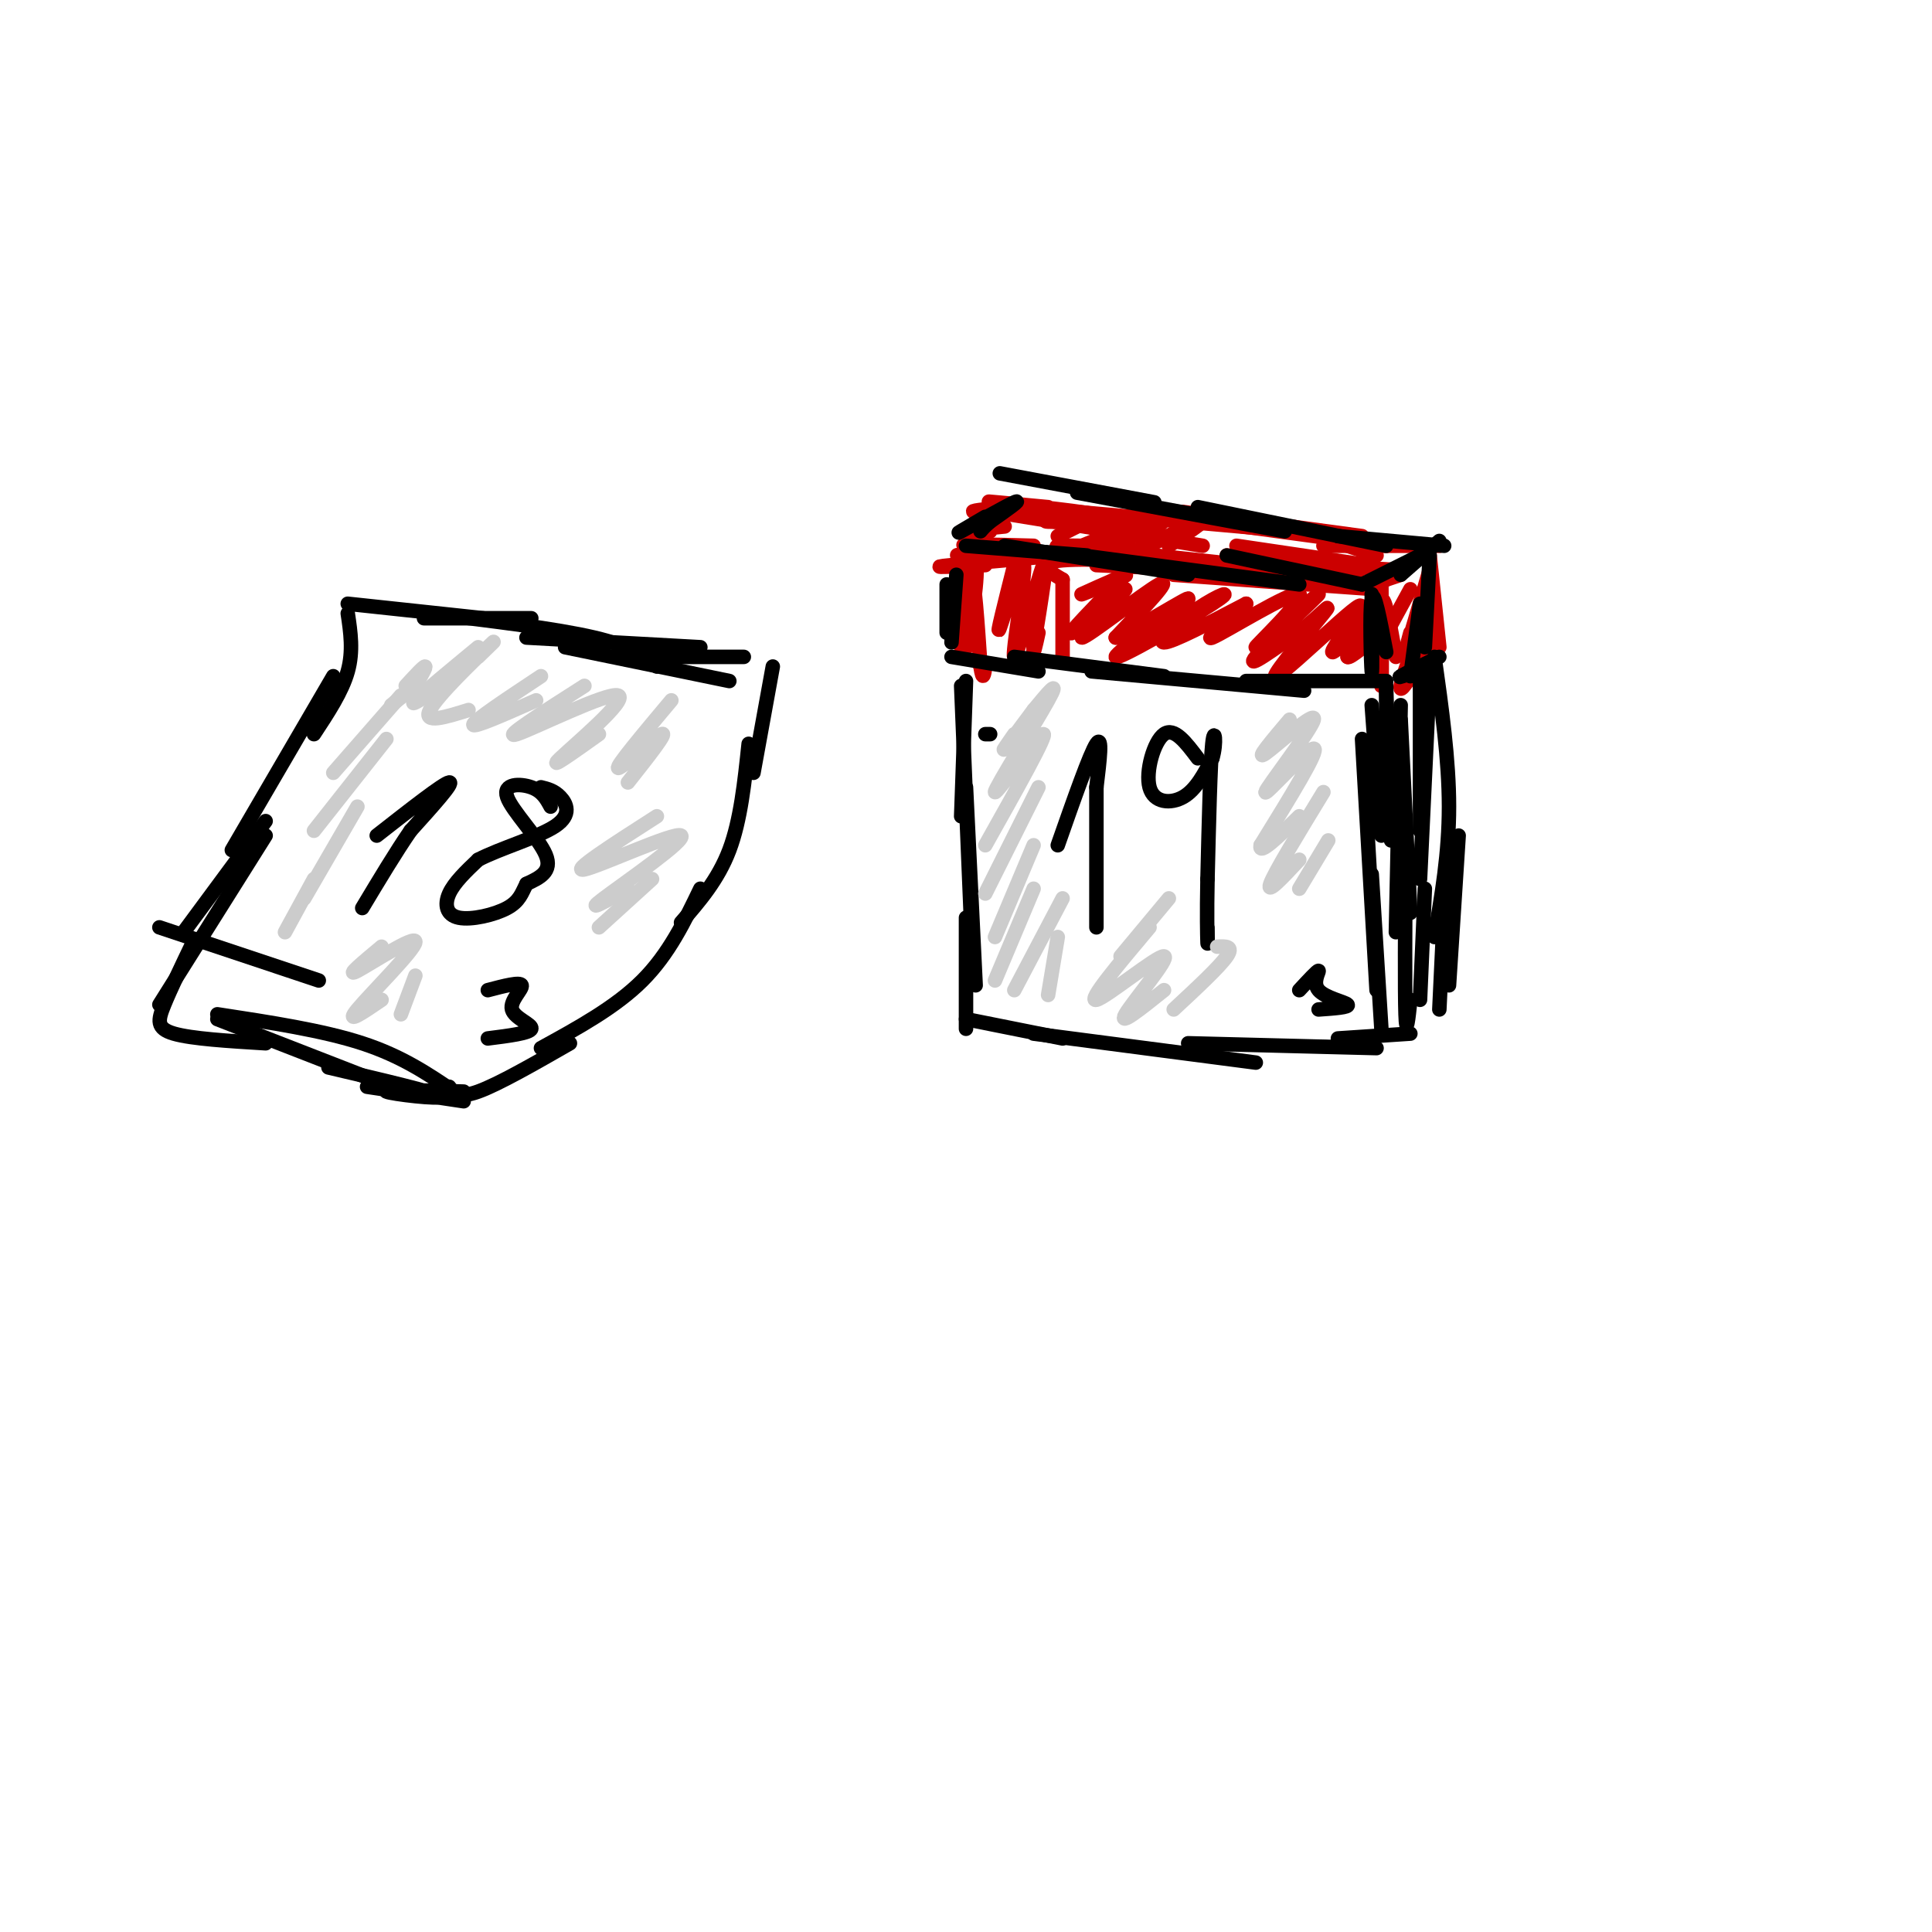 <svg viewBox='0 0 400 400' version='1.1' xmlns='http://www.w3.org/2000/svg' xmlns:xlink='http://www.w3.org/1999/xlink'><g fill='none' stroke='rgb(204,0,0)' stroke-width='3' stroke-linecap='round' stroke-linejoin='round'><path d='M220,120c0.000,7.917 0.000,15.833 0,17c0.000,1.167 0.000,-4.417 0,-10'/><path d='M220,120c-3.000,-1.750 -6.000,-3.500 0,-4c6.000,-0.500 21.000,0.250 36,1'/><path d='M239,115c0.000,0.000 37.000,4.000 37,4'/><path d='M269,119c-2.667,-0.917 -5.333,-1.833 -2,-2c3.333,-0.167 12.667,0.417 22,1'/><path d='M242,113c4.750,-3.231 9.499,-6.463 6,-5c-3.499,1.463 -15.247,7.619 -17,9c-1.753,1.381 6.490,-2.013 7,-3c0.510,-0.987 -6.711,0.432 -9,1c-2.289,0.568 0.356,0.284 3,0'/><path d='M227,117c0.000,0.000 43.000,2.000 43,2'/><path d='M243,119c0.000,0.000 42.000,3.000 42,3'/><path d='M229,113c6.673,-2.286 13.345,-4.571 11,-5c-2.345,-0.429 -13.708,1.000 -15,1c-1.292,0.000 7.488,-1.429 9,-1c1.512,0.429 -4.244,2.714 -10,5'/><path d='M233,107c0.000,0.000 40.000,3.000 40,3'/><path d='M250,108c0.000,0.000 37.000,5.000 37,5'/><path d='M274,113c0.000,0.000 24.000,0.000 24,0'/><path d='M287,120c0.000,0.000 3.000,-1.000 3,-1'/><path d='M287,120c2.500,-1.500 5.000,-3.000 5,-3c0.000,0.000 -2.500,1.500 -5,3'/><path d='M296,115c0.000,0.000 2.000,19.000 2,19'/><path d='M286,120c0.067,11.422 0.133,22.844 0,22c-0.133,-0.844 -0.467,-13.956 0,-17c0.467,-3.044 1.733,3.978 3,11'/><path d='M296,117c0.111,10.667 0.222,21.333 0,21c-0.222,-0.333 -0.778,-11.667 -1,-14c-0.222,-2.333 -0.111,4.333 0,11'/><path d='M233,119c-4.167,1.833 -8.333,3.667 -9,4c-0.667,0.333 2.167,-0.833 5,-2'/><path d='M233,119c0.000,0.000 0.100,0.100 0.1,0.1'/><path d='M233,119c-6.309,6.499 -12.619,12.998 -11,12c1.619,-0.998 11.166,-9.494 11,-9c-0.166,0.494 -10.045,9.979 -9,10c1.045,0.021 13.013,-9.423 16,-11c2.987,-1.577 -3.006,4.711 -9,11'/><path d='M231,132c3.242,-1.012 15.846,-9.042 15,-8c-0.846,1.042 -15.144,11.155 -15,12c0.144,0.845 14.729,-7.578 20,-11c5.271,-3.422 1.227,-1.844 -3,1c-4.227,2.844 -8.636,6.956 -7,7c1.636,0.044 9.318,-3.978 17,-8'/><path d='M258,125c-0.268,1.137 -9.438,7.980 -7,7c2.438,-0.980 16.485,-9.782 18,-9c1.515,0.782 -9.501,11.148 -9,11c0.501,-0.148 12.520,-10.809 13,-11c0.480,-0.191 -10.577,10.088 -13,13c-2.423,2.912 3.789,-1.544 10,-6'/><path d='M270,130c3.245,-2.554 6.357,-5.941 4,-3c-2.357,2.941 -10.184,12.208 -10,13c0.184,0.792 8.378,-6.893 13,-11c4.622,-4.107 5.672,-4.637 4,-2c-1.672,2.637 -6.066,8.441 -5,8c1.066,-0.441 7.590,-7.126 9,-8c1.410,-0.874 -2.295,4.063 -6,9'/><path d='M279,136c0.333,0.500 4.167,-2.750 8,-6'/><path d='M223,114c-2.994,-0.446 -5.988,-0.893 -3,-1c2.988,-0.107 11.958,0.125 7,1c-4.958,0.875 -23.845,2.393 -30,3c-6.155,0.607 0.423,0.304 7,0'/><path d='M219,111c0.000,0.000 6.000,-3.000 6,-3'/><path d='M229,107c-7.179,0.440 -14.357,0.881 -12,1c2.357,0.119 14.250,-0.083 12,-1c-2.250,-0.917 -18.643,-2.548 -23,-3c-4.357,-0.452 3.321,0.274 11,1'/><path d='M220,106c-8.000,0.083 -16.000,0.167 -18,0c-2.000,-0.167 2.000,-0.583 6,-1'/><path d='M208,109c-4.250,0.417 -8.500,0.833 -9,1c-0.500,0.167 2.750,0.083 6,0'/><path d='M214,113c-8.369,-0.226 -16.738,-0.452 -14,0c2.738,0.452 16.583,1.583 17,2c0.417,0.417 -12.595,0.119 -17,0c-4.405,-0.119 -0.202,-0.060 4,0'/><path d='M203,113c0.000,0.000 -3.000,4.000 -3,4'/><path d='M199,115c-1.461,7.821 -2.921,15.642 -2,14c0.921,-1.642 4.225,-12.747 5,-12c0.775,0.747 -0.978,13.344 -2,17c-1.022,3.656 -1.314,-1.631 -1,-7c0.314,-5.369 1.232,-10.820 2,-9c0.768,1.820 1.384,10.910 2,20'/><path d='M203,138c0.500,3.333 0.750,1.667 1,0'/><path d='M210,117c-1.946,7.721 -3.892,15.442 -3,13c0.892,-2.442 4.620,-15.046 5,-13c0.380,2.046 -2.590,18.743 -2,19c0.590,0.257 4.740,-15.927 6,-19c1.260,-3.073 -0.370,6.963 -2,17'/><path d='M214,134c-0.167,2.333 0.417,-0.333 1,-3'/><path d='M206,106c0.000,0.000 43.000,7.000 43,7'/><path d='M223,106c0.000,0.000 45.000,4.000 45,4'/><path d='M245,106c0.000,0.000 37.000,5.000 37,5'/><path d='M267,109c0.000,0.000 18.000,6.000 18,6'/><path d='M256,113c0.000,0.000 27.000,4.000 27,4'/><path d='M254,115c0.000,0.000 27.000,4.000 27,4'/><path d='M292,122c0.000,0.000 -6.000,11.000 -6,11'/><path d='M296,118c-2.167,7.417 -4.333,14.833 -5,17c-0.667,2.167 0.167,-0.917 1,-4'/><path d='M296,125c-2.833,7.500 -5.667,15.000 -6,17c-0.333,2.000 1.833,-1.500 4,-5'/><path d='M296,135c0.000,0.000 -2.000,7.000 -2,7'/></g>
<g fill='none' stroke='rgb(0,0,0)' stroke-width='3' stroke-linecap='round' stroke-linejoin='round'><path d='M196,121c0.000,0.000 0.000,10.000 0,10'/><path d='M198,119c0.000,0.000 -1.000,14.000 -1,14'/><path d='M204,107c-3.444,2.022 -6.889,4.044 -5,3c1.889,-1.044 9.111,-5.156 11,-6c1.889,-0.844 -1.556,1.578 -5,4'/><path d='M205,108c-1.167,1.000 -1.583,1.500 -2,2'/><path d='M200,113c0.000,0.000 25.000,2.000 25,2'/><path d='M208,113c0.000,0.000 38.000,6.000 38,6'/><path d='M224,115c0.000,0.000 45.000,6.000 45,6'/><path d='M254,115c0.000,0.000 28.000,6.000 28,6'/><path d='M207,98c0.000,0.000 32.000,6.000 32,6'/><path d='M223,102c0.000,0.000 43.000,8.000 43,8'/><path d='M248,105c0.000,0.000 39.000,8.000 39,8'/><path d='M277,111c0.000,0.000 22.000,2.000 22,2'/><path d='M298,112c0.000,0.000 -8.000,7.000 -8,7'/><path d='M294,115c0.000,0.000 -12.000,6.000 -12,6'/><path d='M284,123c0.067,8.667 0.133,17.333 0,16c-0.133,-1.333 -0.467,-12.667 0,-15c0.467,-2.333 1.733,4.333 3,11'/><path d='M296,115c0.000,0.000 -1.000,19.000 -1,19'/><path d='M294,125c0.000,0.000 -2.000,15.000 -2,15'/><path d='M197,136c0.000,0.000 18.000,3.000 18,3'/><path d='M210,136c0.000,0.000 31.000,4.000 31,4'/><path d='M226,139c0.000,0.000 44.000,4.000 44,4'/><path d='M258,141c0.000,0.000 29.000,0.000 29,0'/><path d='M298,136c-3.583,1.750 -7.167,3.500 -8,4c-0.833,0.500 1.083,-0.250 3,-1'/><path d='M287,142c0.000,0.000 0.000,14.000 0,14'/><path d='M287,143c0.000,0.000 1.000,31.000 1,31'/><path d='M294,140c0.000,0.000 0.000,32.000 0,32'/><path d='M290,146c0.000,0.000 -1.000,47.000 -1,47'/><path d='M290,149c0.000,0.000 2.000,40.000 2,40'/><path d='M296,140c0.000,0.000 -2.000,42.000 -2,42'/><path d='M297,136c1.500,10.667 3.000,21.333 3,31c0.000,9.667 -1.500,18.333 -3,27'/><path d='M291,178c-0.083,13.583 -0.167,27.167 0,32c0.167,4.833 0.583,0.917 1,-3'/><path d='M295,184c0.000,0.000 -1.000,23.000 -1,23'/><path d='M205,152c0.000,0.000 -1.000,0.000 -1,0'/><path d='M200,141c0.000,0.000 -1.000,28.000 -1,28'/><path d='M199,142c0.000,0.000 2.000,48.000 2,48'/><path d='M200,163c0.000,0.000 2.000,41.000 2,41'/><path d='M200,190c0.000,0.000 0.000,23.000 0,23'/><path d='M200,211c0.000,0.000 20.000,4.000 20,4'/><path d='M214,214c0.000,0.000 46.000,6.000 46,6'/><path d='M246,216c0.000,0.000 39.000,1.000 39,1'/><path d='M277,215c0.000,0.000 15.000,-1.000 15,-1'/><path d='M284,146c0.000,0.000 2.000,27.000 2,27'/><path d='M282,153c0.000,0.000 3.000,52.000 3,52'/><path d='M284,181c0.000,0.000 2.000,32.000 2,32'/><path d='M302,173c0.000,0.000 -2.000,31.000 -2,31'/><path d='M299,188c0.000,0.000 -1.000,21.000 -1,21'/><path d='M219,175c3.333,-9.500 6.667,-19.000 8,-21c1.333,-2.000 0.667,3.500 0,9'/><path d='M227,163c0.000,6.333 0.000,17.667 0,29'/><path d='M248,157c-2.446,-3.250 -4.893,-6.500 -7,-5c-2.107,1.500 -3.875,7.750 -3,11c0.875,3.250 4.393,3.500 7,2c2.607,-1.500 4.304,-4.750 6,-8'/><path d='M251,157c0.978,-3.156 0.422,-7.044 0,-3c-0.422,4.044 -0.711,16.022 -1,28'/><path d='M250,182c-0.156,7.378 -0.044,11.822 0,13c0.044,1.178 0.022,-0.911 0,-3'/><path d='M269,205c1.905,-2.060 3.810,-4.119 4,-4c0.190,0.119 -1.333,2.417 0,4c1.333,1.583 5.524,2.452 6,3c0.476,0.548 -2.762,0.774 -6,1'/><path d='M109,132c0.000,0.000 36.000,2.000 36,2'/><path d='M134,136c0.000,0.000 20.000,0.000 20,0'/><path d='M160,138c0.000,0.000 -4.000,22.000 -4,22'/><path d='M155,154c-0.833,7.917 -1.667,15.833 -4,22c-2.333,6.167 -6.167,10.583 -10,15'/><path d='M145,184c-3.250,6.750 -6.500,13.500 -12,19c-5.500,5.500 -13.250,9.750 -21,14'/><path d='M118,216c-7.417,4.250 -14.833,8.500 -19,10c-4.167,1.500 -5.083,0.250 -6,-1'/><path d='M110,128c-9.000,0.000 -18.000,0.000 -21,0c-3.000,0.000 0.000,0.000 3,0'/><path d='M100,128c0.000,0.000 -28.000,-3.000 -28,-3'/><path d='M72,127c0.583,3.917 1.167,7.833 0,12c-1.167,4.167 -4.083,8.583 -7,13'/><path d='M69,140c0.000,0.000 -21.000,36.000 -21,36'/><path d='M55,170c0.000,0.000 -17.000,23.000 -17,23'/><path d='M33,192c0.000,0.000 33.000,11.000 33,11'/><path d='M55,173c0.000,0.000 -22.000,35.000 -22,35'/><path d='M40,195c-2.333,4.867 -4.667,9.733 -6,13c-1.333,3.267 -1.667,4.933 2,6c3.667,1.067 11.333,1.533 19,2'/><path d='M45,211c0.000,0.000 36.000,14.000 36,14'/><path d='M68,221c11.289,2.644 22.578,5.289 23,6c0.422,0.711 -10.022,-0.511 -11,-1c-0.978,-0.489 7.511,-0.244 16,0'/><path d='M89,127c13.083,1.583 26.167,3.167 34,5c7.833,1.833 10.417,3.917 13,6'/><path d='M117,134c0.000,0.000 34.000,7.000 34,7'/><path d='M78,173c6.917,-5.417 13.833,-10.833 15,-11c1.167,-0.167 -3.417,4.917 -8,10'/><path d='M85,172c-3.000,4.333 -6.500,10.167 -10,16'/><path d='M114,167c-0.863,-1.595 -1.726,-3.190 -4,-4c-2.274,-0.810 -5.958,-0.833 -5,2c0.958,2.833 6.560,8.524 8,12c1.440,3.476 -1.280,4.738 -4,6'/><path d='M109,183c-0.970,1.882 -1.394,3.587 -4,5c-2.606,1.413 -7.394,2.534 -10,2c-2.606,-0.534 -3.030,-2.724 -2,-5c1.030,-2.276 3.515,-4.638 6,-7'/><path d='M99,178c4.440,-2.333 12.542,-4.667 16,-7c3.458,-2.333 2.274,-4.667 1,-6c-1.274,-1.333 -2.637,-1.667 -4,-2'/><path d='M101,205c3.357,-0.881 6.714,-1.762 7,-1c0.286,0.762 -2.500,3.167 -2,5c0.500,1.833 4.286,3.095 4,4c-0.286,0.905 -4.643,1.452 -9,2'/><path d='M45,210c10.917,1.667 21.833,3.333 30,6c8.167,2.667 13.583,6.333 19,10'/><path d='M76,225c0.000,0.000 20.000,3.000 20,3'/></g>
<g fill='none' stroke='rgb(204,204,204)' stroke-width='3' stroke-linecap='round' stroke-linejoin='round'><path d='M214,147c-2.667,3.583 -5.333,7.167 -6,8c-0.667,0.833 0.667,-1.083 2,-3'/><path d='M214,147c2.881,-3.488 5.762,-6.976 3,-2c-2.762,4.976 -11.167,18.417 -11,19c0.167,0.583 8.905,-11.690 10,-12c1.095,-0.310 -5.452,11.345 -12,23'/><path d='M215,163c0.000,0.000 -11.000,22.000 -11,22'/><path d='M214,175c0.000,0.000 -8.000,19.000 -8,19'/><path d='M214,184c0.000,0.000 -8.000,19.000 -8,19'/><path d='M220,186c0.000,0.000 -10.000,19.000 -10,19'/><path d='M219,194c0.000,0.000 -2.000,12.000 -2,12'/><path d='M267,149c-3.646,4.309 -7.292,8.619 -5,7c2.292,-1.619 10.522,-9.166 10,-7c-0.522,2.166 -9.794,14.045 -10,15c-0.206,0.955 8.656,-9.013 10,-9c1.344,0.013 -4.828,10.006 -11,20'/><path d='M261,175c-0.500,2.333 3.750,-1.833 8,-6'/><path d='M274,164c-5.083,8.333 -10.167,16.667 -11,19c-0.833,2.333 2.583,-1.333 6,-5'/><path d='M275,174c0.000,0.000 -6.000,10.000 -6,10'/><path d='M242,186c0.000,0.000 -10.000,12.000 -10,12'/><path d='M238,192c-6.518,7.744 -13.036,15.488 -11,15c2.036,-0.488 12.625,-9.208 14,-9c1.375,0.208 -6.464,9.345 -8,12c-1.536,2.655 3.232,-1.173 8,-5'/><path d='M252,196c1.750,-0.083 3.500,-0.167 2,2c-1.500,2.167 -6.250,6.583 -11,11'/><path d='M86,142c0.000,0.000 -5.000,4.000 -5,4'/><path d='M86,142c1.167,-2.000 2.333,-4.000 2,-4c-0.333,0.000 -2.167,2.000 -4,4'/><path d='M99,134c-5.750,4.750 -11.500,9.500 -13,11c-1.500,1.500 1.250,-0.250 4,-2'/><path d='M99,136c2.356,-2.289 4.711,-4.578 2,-2c-2.711,2.578 -10.489,10.022 -12,13c-1.511,2.978 3.244,1.489 8,0'/><path d='M112,140c-6.917,4.583 -13.833,9.167 -14,10c-0.167,0.833 6.417,-2.083 13,-5'/><path d='M121,142c-8.696,5.548 -17.393,11.095 -14,10c3.393,-1.095 18.875,-8.833 21,-8c2.125,0.833 -9.107,10.238 -12,13c-2.893,2.762 2.554,-1.119 8,-5'/><path d='M139,145c-5.800,6.911 -11.600,13.822 -11,14c0.600,0.178 7.600,-6.378 9,-7c1.400,-0.622 -2.800,4.689 -7,10'/><path d='M83,144c0.000,0.000 -14.000,16.000 -14,16'/><path d='M80,153c0.000,0.000 -15.000,19.000 -15,19'/><path d='M74,167c0.000,0.000 -11.000,19.000 -11,19'/><path d='M65,182c0.000,0.000 -6.000,11.000 -6,11'/><path d='M79,196c-3.857,3.220 -7.714,6.440 -5,5c2.714,-1.440 12.000,-7.542 12,-6c0.000,1.542 -9.286,10.726 -12,14c-2.714,3.274 1.143,0.637 5,-2'/><path d='M86,202c0.000,0.000 -3.000,8.000 -3,8'/><path d='M136,169c-9.107,5.839 -18.214,11.679 -15,11c3.214,-0.679 18.750,-7.875 20,-7c1.250,0.875 -11.786,9.821 -16,13c-4.214,3.179 0.393,0.589 5,-2'/><path d='M135,182c0.000,0.000 -11.000,10.000 -11,10'/></g>
</svg>